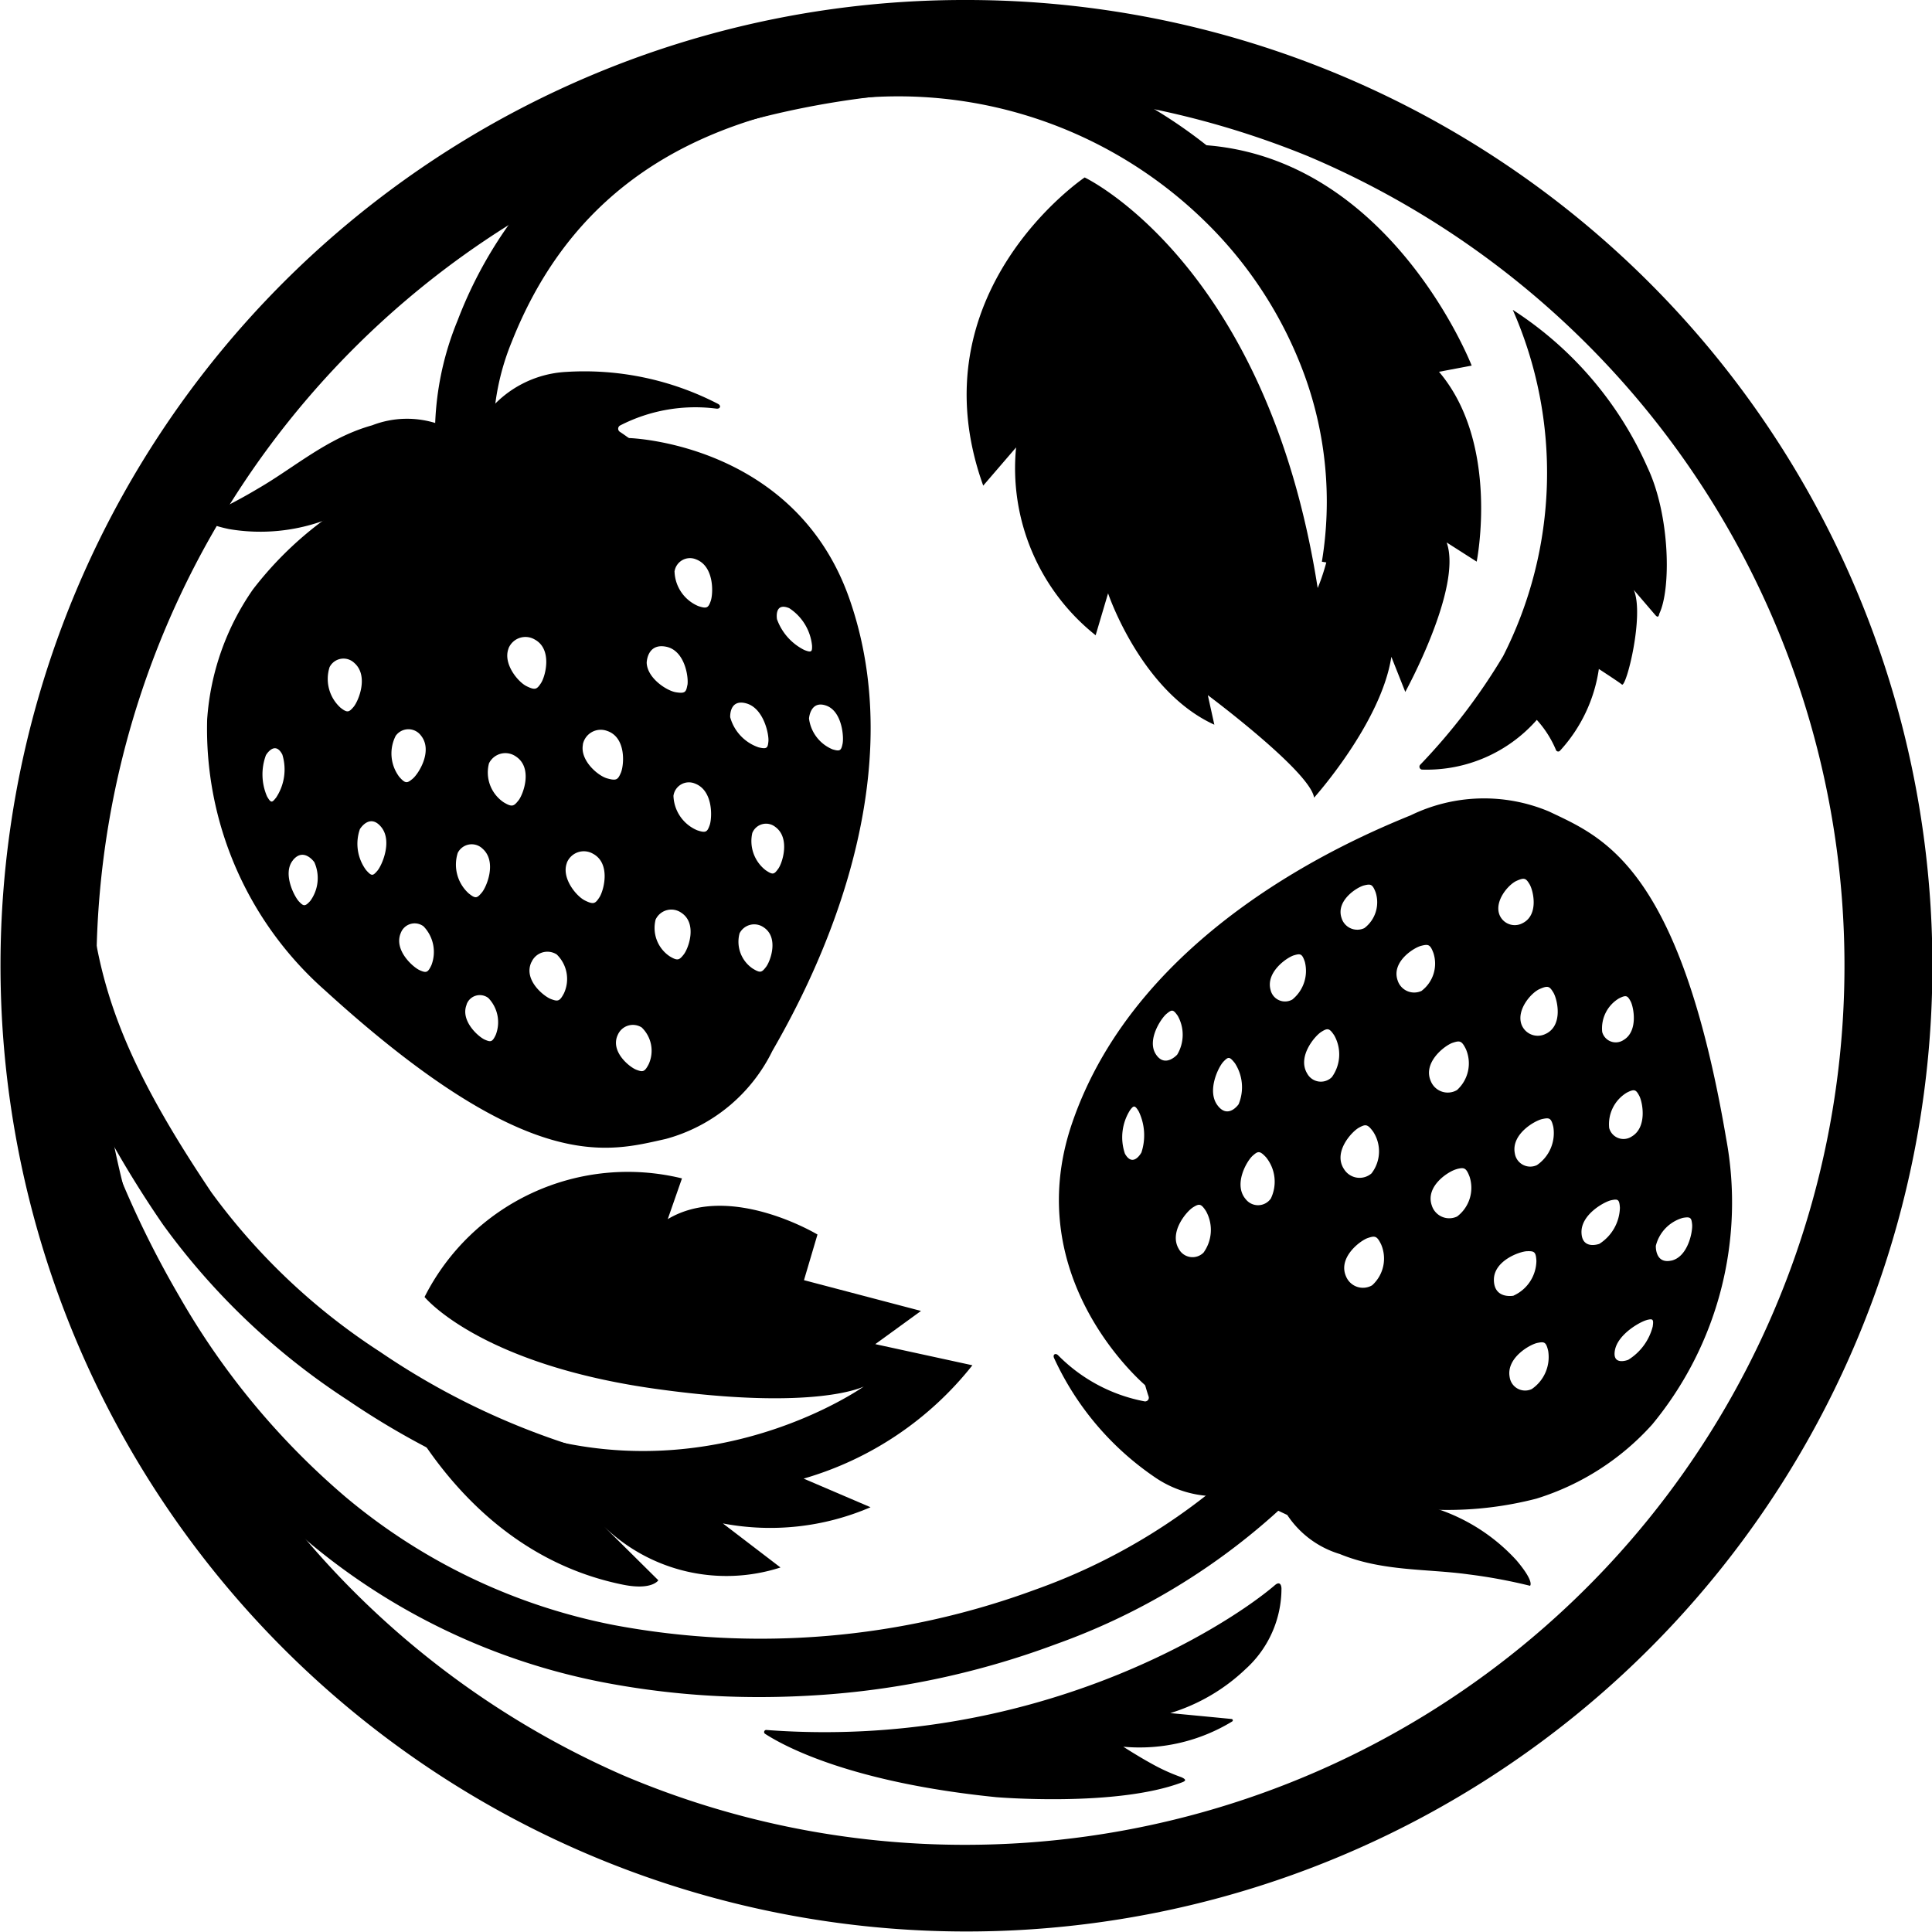 <svg xmlns="http://www.w3.org/2000/svg" width="80" height="80" viewBox="0 0 80 80"><g transform="translate(-60 -57.132)"><g transform="translate(60 57.132)"><path d="M37.874-2.126A39.988,39.988,0,0,1,66.158,66.158,40,40,0,1,1,22.3,1.018,39.751,39.751,0,0,1,37.874-2.126Zm0,76.39A36.4,36.4,0,0,0,52.038,4.343,36.4,36.4,0,0,0,23.71,71.4,36.16,36.16,0,0,0,37.874,74.264Z" transform="translate(2.126 2.126)"/><path d="M292.277,227.138l-.027,0,.027,0" transform="translate(-232.341 -166.235)"/><path d="M274.8,168.97l-2.38-.387a15.317,15.317,0,0,0-.718-7.723,17.088,17.088,0,0,0-4.186-6.432,18.163,18.163,0,0,0-16.2-4.761c-6.236,1.208-10.306,4.417-12.442,9.812a10.16,10.16,0,0,0-.548,5.953l0-.006-2.314.681a12.393,12.393,0,0,1,.621-7.515,17.756,17.756,0,0,1,4.774-6.93,19.814,19.814,0,0,1,9.452-4.361,21.12,21.12,0,0,1,5.234-.356,20.521,20.521,0,0,1,13.1,5.754,19.513,19.513,0,0,1,4.776,7.348A17.7,17.7,0,0,1,274.8,168.97Z" transform="translate(-217.684 -145.324)"/><path d="M272.244,153.173s-.991-.134-.325-.27c10.059-2.064,14.317,8.9,14.317,8.9l-1.353.256c2.538,2.988,1.56,7.861,1.56,7.861l-1.243-.794c.666,1.862-1.713,6.189-1.713,6.189l-.577-1.454c-.422,2.742-3.2,5.833-3.2,5.833-.152-1.078-4.4-4.245-4.4-4.245l.27,1.223c-3.039-1.382-4.4-5.44-4.4-5.44l-.515,1.737a8.838,8.838,0,0,1-3.294-7.778l-1.361,1.582c-2.873-8,4.2-12.761,4.2-12.761s7.549,3.562,9.649,17c0,0,4.424-9.773-7.61-17.834" transform="translate(-225.297 -146.664)"/><path d="M300.229,168.52a14.935,14.935,0,0,0-5.595-6.562,16.742,16.742,0,0,1-.4,14.337,24.98,24.98,0,0,1-3.434,4.5.12.12,0,0,0,.1.2,6.069,6.069,0,0,0,4.729-2.059,4.359,4.359,0,0,1,.79,1.237.1.1,0,0,0,.169.041,6.351,6.351,0,0,0,1.61-3.386s.858.557.953.643c.177.16.939-2.876.494-3.916l.89,1.039c.094.106.139.084.166-.055.491-1.023.446-4.039-.469-6.015" transform="translate(-231.993 -149.127)"/><path d="M242.9,230.1a34.024,34.024,0,0,1-6.5-.612,26.949,26.949,0,0,1-12.242-5.852,33.788,33.788,0,0,1-7.425-8.98,42.254,42.254,0,0,1-4.7-11.825l2.365-.47a40.609,40.609,0,0,0,4.458,11.144,31.334,31.334,0,0,0,6.884,8.308,24.561,24.561,0,0,0,11.126,5.308,32.881,32.881,0,0,0,17.431-1.468,24.99,24.99,0,0,0,14-12.405l2.165,1.063a27.36,27.36,0,0,1-15.31,13.6A34.5,34.5,0,0,1,245.588,230C244.694,230.064,243.794,230.1,242.9,230.1Z" transform="translate(-211.432 -159.828)"/><path d="M238.561,217.562a32.987,32.987,0,0,1-12.482-5.155,28.846,28.846,0,0,1-7.651-7.268,44.656,44.656,0,0,1-3.148-5.328A22.976,22.976,0,0,1,213.4,194.5a21.526,21.526,0,0,1-.411-5.824,35.163,35.163,0,0,1,1.156-6.814l2.334.608c-1.209,4.639-1.431,8.194-.72,11.527.633,2.969,1.986,5.808,4.668,9.8a26.381,26.381,0,0,0,6.994,6.611,30.561,30.561,0,0,0,11.558,4.783Z" transform="translate(-211.675 -154.426)"/><path d="M232.227,217.909s2.651,8.053,10.162,9.57c1.207.244,1.464-.182,1.464-.182l-2.242-2.221a7.29,7.29,0,0,0,7.3,1.691l-2.385-1.824a10.485,10.485,0,0,0,6.114-.671l-2.77-1.185a13.789,13.789,0,0,0,6.988-4.693l-4.021-.875,1.893-1.375-4.846-1.274.559-1.89s-3.621-2.182-6.2-.637l.589-1.687a9.43,9.43,0,0,0-10.659,4.91s2.267,2.786,9.58,3.806c6.654.929,8.609-.1,8.609-.1s-9.6,6.836-20.142-1.358" transform="translate(-216.593 -161.861)"/><path d="M263.526,242.342c-5.982-.608-8.74-2.1-9.543-2.621a.087.087,0,0,1,.063-.158c11,.824,18.98-4.227,21.053-6,.167-.143.259-.055.268.137a4.5,4.5,0,0,1-1.492,3.346,7.825,7.825,0,0,1-3.113,1.818s2.274.216,2.538.244a.055.055,0,0,1,.029.1,7.369,7.369,0,0,1-4.512,1.048s.6.388,1.152.691a7.911,7.911,0,0,0,1.253.571c.221.1.181.155.026.214-2.736,1.036-7.722.611-7.722.611" transform="translate(-222.304 -167.928)"/><path d="M230.187,175.789l.019-.023a.189.189,0,0,1-.019.023" transform="translate(-216.019 -152.746)"/><path d="M230.6,170.731a14.674,14.674,0,0,0-6.1,4.654,10.689,10.689,0,0,0-1.892,5.378,14.436,14.436,0,0,0,4.875,11.215c8.467,7.719,11.719,6.687,14.109,6.158a6.933,6.933,0,0,0,4.419-3.644c1.308-2.278,5.986-10.7,3.2-18.7-2.256-6.488-9.128-6.68-9.128-6.68-4.458-.567-6.123.331-9.484,1.616m16.931,9.995s.048-.764.709-.533.742,1.3.679,1.588c-.058.269-.1.32-.417.223a1.6,1.6,0,0,1-.972-1.278m-1.326-4.111s-.125-.72.507-.456a2.1,2.1,0,0,1,.945,1.551c.007.25-.018.3-.318.182a2.289,2.289,0,0,1-1.134-1.277m-3.711,2.732c-.053.293-.1.353-.474.294s-1.187-.579-1.21-1.223c0,0,.012-.818.8-.664s.943,1.28.887,1.593m2.947,2.575a1.832,1.832,0,0,1-1.176-1.247s-.049-.774.67-.572.941,1.282.912,1.574c-.027.274-.063.327-.406.245m-.261,3.547a.614.614,0,0,1,.954-.251c.621.452.3,1.481.123,1.727s-.226.265-.526.063a1.526,1.526,0,0,1-.551-1.539m-.531,4.161a.681.681,0,0,1,1-.256c.641.42.284,1.4.1,1.64s-.241.256-.551.069a1.341,1.341,0,0,1-.547-1.453m-2.737-5.69a.646.646,0,0,1,.9-.515c.755.291.706,1.424.6,1.722-.1.28-.158.331-.518.208a1.606,1.606,0,0,1-.98-1.415m-.733,5.1a.718.718,0,0,1,1.056-.27c.677.442.3,1.48.1,1.731-.185.235-.255.27-.581.073a1.414,1.414,0,0,1-.578-1.534m-3.017-7.237a.756.756,0,0,1,1-.563c.808.265.708,1.423.576,1.732-.124.29-.185.344-.572.234s-1.128-.748-1-1.4m1.446,12.015a.681.681,0,0,1,.988-.3,1.34,1.34,0,0,1,.287,1.525c-.168.321-.242.327-.507.227-.283-.106-1.1-.761-.768-1.452m-2.114-7.114a.756.756,0,0,1,1.083-.38c.75.4.451,1.525.267,1.806-.172.264-.242.307-.6.13s-.982-.932-.747-1.555m-2.005-2.588c-.195.248-.268.284-.612.078a1.49,1.49,0,0,1-.608-1.615.756.756,0,0,1,1.112-.284c.712.465.315,1.558.109,1.822m.54,6.693a.718.718,0,0,1,1.043-.317,1.414,1.414,0,0,1,.3,1.61c-.177.338-.255.344-.535.239-.3-.112-1.159-.8-.811-1.533m-2.614-2.858a1.605,1.605,0,0,1-.437-1.664.646.646,0,0,1,1.023-.176c.61.532.177,1.58-.029,1.823s-.262.257-.558.018m8.538-13.3a.646.646,0,0,1,.9-.515c.755.29.706,1.424.6,1.722-.1.279-.157.331-.518.208a1.607,1.607,0,0,1-.979-1.415m-6.879,3.177a.756.756,0,0,1,1.083-.38c.75.4.451,1.525.267,1.806-.172.263-.242.307-.6.13s-.982-.932-.747-1.555m-6.973,2.431a1.607,1.607,0,0,1-.436-1.664.646.646,0,0,1,1.022-.176c.61.531.177,1.58-.029,1.823-.193.227-.262.256-.558.018m5.239,12.3a.581.581,0,0,1,.9-.265,1.445,1.445,0,0,1,.311,1.517c-.144.311-.211.315-.457.208-.262-.114-1.03-.788-.749-1.46m-2.933-11.132a.646.646,0,0,1,1.038,0c.508.629-.1,1.587-.345,1.789-.229.191-.3.208-.553-.079a1.607,1.607,0,0,1-.14-1.715m.2,8.186a.613.613,0,0,1,.945-.281,1.527,1.527,0,0,1,.329,1.6c-.152.328-.223.332-.483.219-.276-.12-1.087-.831-.791-1.54m-1.687-4.31s.4-.662.877-.084.035,1.589-.156,1.812-.239.233-.472-.032a1.831,1.831,0,0,1-.249-1.7m-3.487-1.28c-.156.2-.2.215-.361-.064a2.292,2.292,0,0,1-.047-1.708s.367-.632.681-.023a2.107,2.107,0,0,1-.273,1.8m.714,2.566c.445-.54.883.088.883.088a1.605,1.605,0,0,1-.166,1.6c-.221.247-.283.224-.472.025s-.694-1.165-.245-1.71" transform="translate(-214.03 -150.973)"/><path d="M232.991,167.36s.241.329,1.13-.217a4.477,4.477,0,0,1,3.3-1.728,12.034,12.034,0,0,1,6.283,1.321c.148.074.1.217-.06.2a6.807,6.807,0,0,0-3.994.7.153.153,0,0,0-.009.257c.711.468,3.035,2.172,3.251,4.573a.151.151,0,0,1-.169.162c-.622-.091-2.846-.581-6.7-3.166a.147.147,0,0,0-.225.165c.409,1.132,1.413,4.237.8,5.887a.147.147,0,0,1-.188.088,8.55,8.55,0,0,1-4.1-3.663.144.144,0,0,0-.253.005c-.408.831-1.9,3.635-3.98,4.556a.151.151,0,0,1-.209-.138,14.164,14.164,0,0,1,1.1-5.26.145.145,0,0,0-.206-.185,7.74,7.74,0,0,1-5.3,1.006c-1.157-.244-1.092-.485-1.092-.485a21.918,21.918,0,0,0,2.305-1.2c1.495-.865,2.873-2.1,4.713-2.612a3.986,3.986,0,0,1,2.711-.064" transform="translate(-213.978 -150.015)"/><path d="M292.216,227.069l-.029.005c.007,0,.021,0,.029-.005" transform="translate(-232.325 -166.217)"/><path d="M282.654,218.338a14.675,14.675,0,0,0,7.675.088,10.684,10.684,0,0,0,4.8-3.075,14.436,14.436,0,0,0,3.059-11.84c-1.924-11.3-5.123-12.482-7.331-13.537a6.937,6.937,0,0,0-5.726.154c-2.433.991-11.3,4.749-14.031,12.765-2.214,6.5,3.084,10.882,3.084,10.882,3.165,3.19,5.03,3.508,8.469,4.563m-7.194-18.3s-.508.573-.887-.016.217-1.483.442-1.67.275-.191.466.081a1.605,1.605,0,0,1-.021,1.605m-1.485,4.057s-.345.644-.681.047a2.106,2.106,0,0,1,.21-1.8c.148-.2.2-.222.363.052a2.288,2.288,0,0,1,.108,1.705m4.606.13c.222-.2.294-.218.555.06a1.607,1.607,0,0,1,.2,1.709.646.646,0,0,1-1.037.032c-.531-.611.044-1.589.281-1.8m-.738-3.844a1.832,1.832,0,0,1,.16,1.707s-.438.641-.88.039.047-1.589.25-1.8.251-.219.471.057m2.389-2.634a.613.613,0,0,1-.906-.389c-.211-.74.676-1.351.965-1.438.271-.081.341-.069.454.274a1.526,1.526,0,0,1-.514,1.552m2.98-2.954a.68.68,0,0,1-.946-.414c-.247-.725.639-1.28.932-1.353.275-.068.347-.053.477.284a1.34,1.34,0,0,1-.463,1.482m-1.345,6.169a.645.645,0,0,1-1.027-.149c-.417-.694.32-1.557.59-1.724.253-.157.328-.164.536.155a1.606,1.606,0,0,1-.1,1.718m3.719-3.571a.719.719,0,0,1-1-.437c-.261-.765.674-1.352.984-1.428.29-.072.367-.056.5.3a1.416,1.416,0,0,1-.488,1.565m-2.076,7.561a.756.756,0,0,1-1.135-.172c-.474-.706.318-1.558.612-1.72.276-.152.358-.157.594.168a1.492,1.492,0,0,1-.071,1.724m6.254-10.361a.681.681,0,0,1-.964-.372c-.195-.567.384-1.23.713-1.379s.392-.108.539.134c.158.258.4,1.276-.288,1.617m-2.711,6.908a.756.756,0,0,1-1.087-.366c-.344-.779.583-1.48.9-1.588.3-.1.38-.093.556.268a1.489,1.489,0,0,1-.369,1.685m-.012,3.274c.306-.075.386-.059.53.316a1.49,1.49,0,0,1-.514,1.647.757.757,0,0,1-1.052-.46c-.275-.805.71-1.422,1.036-1.5m3.693-5.608a.719.719,0,0,1-1.017-.392c-.206-.6.4-1.3.752-1.456s.413-.115.57.141c.166.272.419,1.347-.3,1.707m.3,3.862a1.606,1.606,0,0,1-.68,1.58.646.646,0,0,1-.915-.491c-.154-.795.833-1.355,1.144-1.419.292-.061.364-.041.451.33m-14.481,5.2a.645.645,0,0,1-1.027-.148c-.417-.694.32-1.557.589-1.724.253-.157.328-.164.536.155a1.606,1.606,0,0,1-.1,1.718m6.986,1.352a.756.756,0,0,1-1.087-.366c-.344-.779.584-1.48.9-1.588.3-.1.379-.093.555.268a1.489,1.489,0,0,1-.369,1.685m7.285,2.721a1.605,1.605,0,0,1-.68,1.58.646.646,0,0,1-.914-.491c-.154-.795.832-1.354,1.144-1.419.291-.061.363-.041.45.33m3.106-12.864a.581.581,0,0,1-.869-.342,1.445,1.445,0,0,1,.688-1.387c.305-.157.361-.118.488.117s.328,1.254-.307,1.611m-4.539,10.579s-.8.159-.815-.642,1.055-1.189,1.373-1.2c.3-.009.366.023.387.4a1.606,1.606,0,0,1-.945,1.438m4.877-6.578a.614.614,0,0,1-.918-.361,1.527,1.527,0,0,1,.727-1.464c.321-.165.38-.124.515.124.145.265.346,1.324-.324,1.7m-1.322,4.435s-.726.273-.743-.473.951-1.275,1.238-1.334c.27-.055.332-.035.353.316a1.831,1.831,0,0,1-.848,1.49m1.961,3.155c.243-.059.293-.044.245.273a2.288,2.288,0,0,1-1.013,1.376s-.678.272-.551-.4,1.061-1.184,1.32-1.247m1.016-2.462c-.683.151-.642-.613-.642-.613a1.605,1.605,0,0,1,1.114-1.155c.327-.059.361,0,.388.27.029.292-.17,1.345-.86,1.5" transform="translate(-226.712 -156.37)"/><path d="M279.06,225.49s.013-.408-1.025-.525a4.476,4.476,0,0,1-3.666-.67,12.035,12.035,0,0,1-4.139-4.907c-.072-.149.052-.235.168-.118a6.807,6.807,0,0,0,3.579,1.905.153.153,0,0,0,.165-.2c-.272-.806-1.055-3.579.253-5.6a.15.15,0,0,1,.233-.024c.435.454,1.885,2.209,3.333,6.617a.146.146,0,0,0,.278.01c.375-1.144,1.494-4.21,2.99-5.135a.147.147,0,0,1,.2.047,8.549,8.549,0,0,1,.977,5.409.145.145,0,0,0,.2.152c.833-.4,3.738-1.693,5.94-1.142a.151.151,0,0,1,.08.237,14.157,14.157,0,0,1-4.1,3.47.146.146,0,0,0,.048.273,7.737,7.737,0,0,1,4.8,2.468c.762.9.562,1.054.562,1.054a21.941,21.941,0,0,0-2.555-.473c-1.709-.238-3.554-.115-5.322-.842a3.983,3.983,0,0,1-2.176-1.617" transform="translate(-226.58 -163.147)"/></g></g></svg>